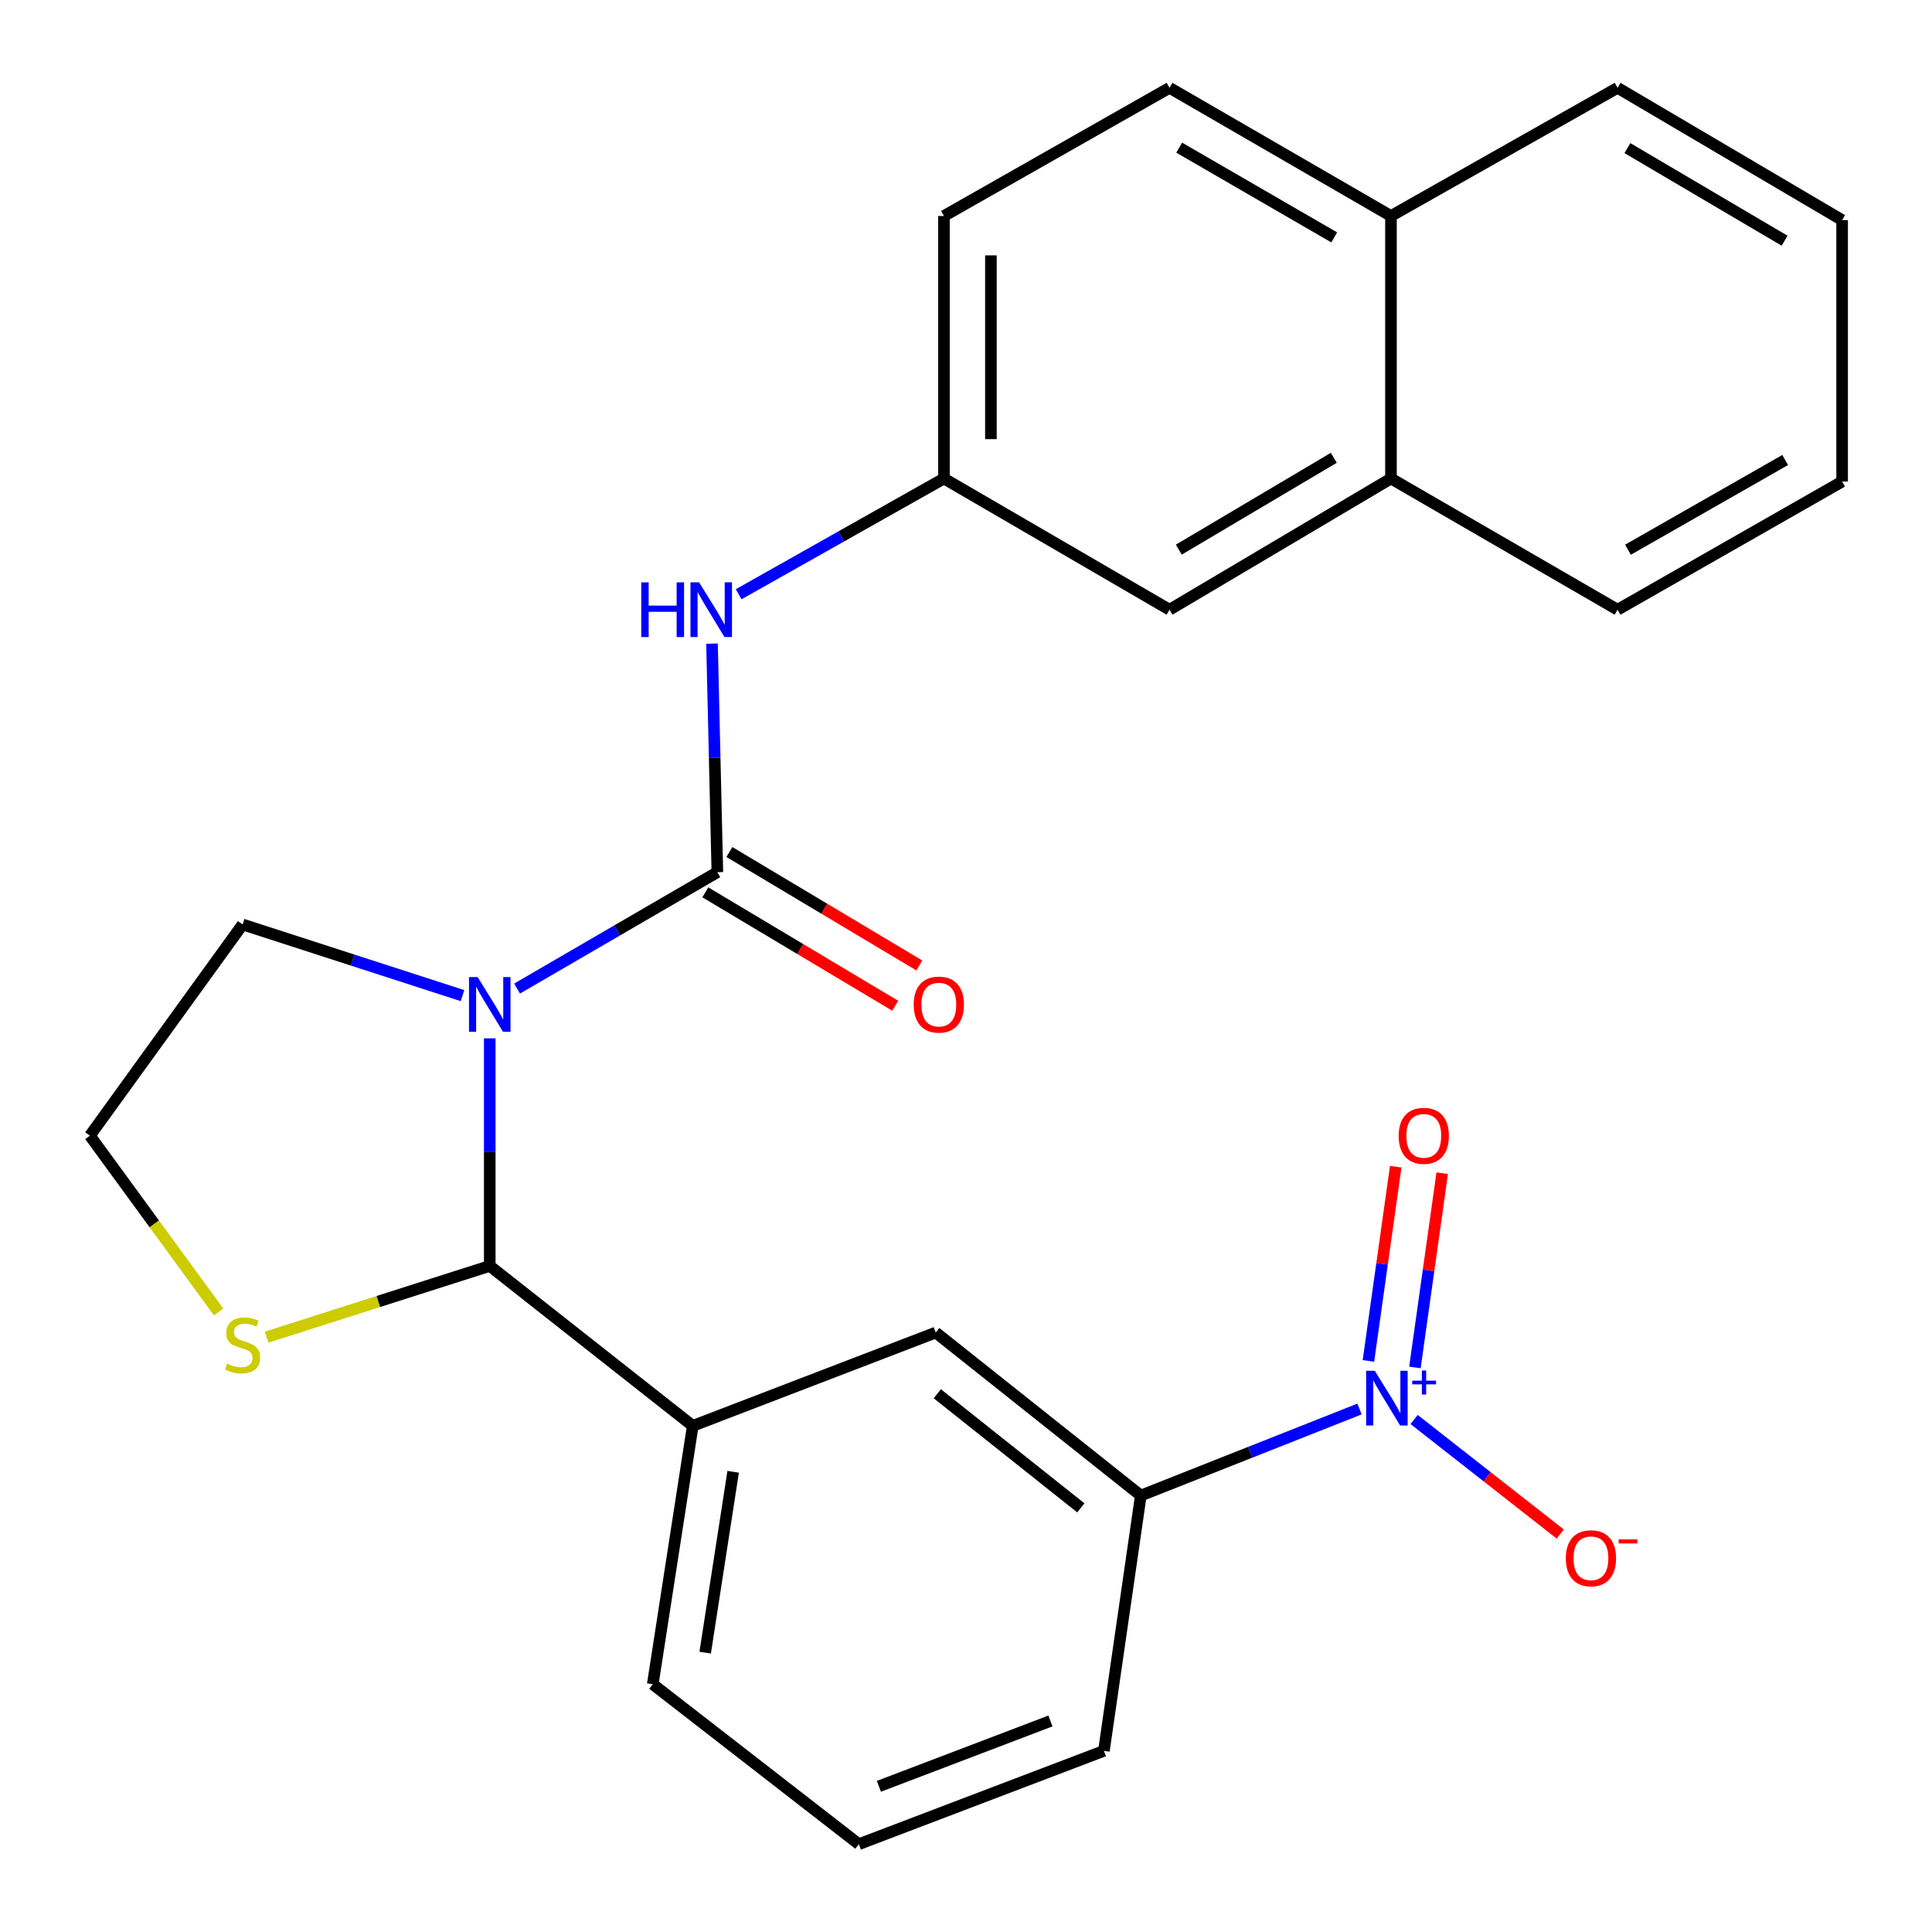 <?xml version='1.0' encoding='iso-8859-1'?>
<svg version='1.1' baseProfile='full'
              xmlns='http://www.w3.org/2000/svg'
                      xmlns:rdkit='http://www.rdkit.org/xml'
                      xmlns:xlink='http://www.w3.org/1999/xlink'
                  xml:space='preserve'
width='1000px' height='1000px' viewBox='0 0 1000 1000'>
<!-- END OF HEADER -->
<rect style='opacity:1.0;fill:#FFFFFF;stroke:none' width='1000' height='1000' x='0' y='0'> </rect>
<path class='bond-0' d='M 267.642,511.679 L 319.471,481.559' style='fill:none;fill-rule:evenodd;stroke:#0000FF;stroke-width:6px;stroke-linecap:butt;stroke-linejoin:miter;stroke-opacity:1' />
<path class='bond-0' d='M 319.471,481.559 L 371.301,451.439' style='fill:none;fill-rule:evenodd;stroke:#000000;stroke-width:6px;stroke-linecap:butt;stroke-linejoin:miter;stroke-opacity:1' />
<path class='bond-1' d='M 253.496,537.443 L 253.496,596.342' style='fill:none;fill-rule:evenodd;stroke:#0000FF;stroke-width:6px;stroke-linecap:butt;stroke-linejoin:miter;stroke-opacity:1' />
<path class='bond-1' d='M 253.496,596.342 L 253.496,655.241' style='fill:none;fill-rule:evenodd;stroke:#000000;stroke-width:6px;stroke-linecap:butt;stroke-linejoin:miter;stroke-opacity:1' />
<path class='bond-14' d='M 239.395,515.337 L 182.487,496.922' style='fill:none;fill-rule:evenodd;stroke:#0000FF;stroke-width:6px;stroke-linecap:butt;stroke-linejoin:miter;stroke-opacity:1' />
<path class='bond-14' d='M 182.487,496.922 L 125.58,478.507' style='fill:none;fill-rule:evenodd;stroke:#000000;stroke-width:6px;stroke-linecap:butt;stroke-linejoin:miter;stroke-opacity:1' />
<path class='bond-3' d='M 371.301,451.439 L 369.919,392.29' style='fill:none;fill-rule:evenodd;stroke:#000000;stroke-width:6px;stroke-linecap:butt;stroke-linejoin:miter;stroke-opacity:1' />
<path class='bond-3' d='M 369.919,392.29 L 368.538,333.142' style='fill:none;fill-rule:evenodd;stroke:#0000FF;stroke-width:6px;stroke-linecap:butt;stroke-linejoin:miter;stroke-opacity:1' />
<path class='bond-9' d='M 365.071,461.871 L 414.218,491.222' style='fill:none;fill-rule:evenodd;stroke:#000000;stroke-width:6px;stroke-linecap:butt;stroke-linejoin:miter;stroke-opacity:1' />
<path class='bond-9' d='M 414.218,491.222 L 463.365,520.574' style='fill:none;fill-rule:evenodd;stroke:#FF0000;stroke-width:6px;stroke-linecap:butt;stroke-linejoin:miter;stroke-opacity:1' />
<path class='bond-9' d='M 377.531,441.007 L 426.678,470.359' style='fill:none;fill-rule:evenodd;stroke:#000000;stroke-width:6px;stroke-linecap:butt;stroke-linejoin:miter;stroke-opacity:1' />
<path class='bond-9' d='M 426.678,470.359 L 475.825,499.711' style='fill:none;fill-rule:evenodd;stroke:#FF0000;stroke-width:6px;stroke-linecap:butt;stroke-linejoin:miter;stroke-opacity:1' />
<path class='bond-4' d='M 253.496,655.241 L 358.57,738.026' style='fill:none;fill-rule:evenodd;stroke:#000000;stroke-width:6px;stroke-linecap:butt;stroke-linejoin:miter;stroke-opacity:1' />
<path class='bond-6' d='M 253.496,655.241 L 195.756,673.675' style='fill:none;fill-rule:evenodd;stroke:#000000;stroke-width:6px;stroke-linecap:butt;stroke-linejoin:miter;stroke-opacity:1' />
<path class='bond-6' d='M 195.756,673.675 L 138.016,692.109' style='fill:none;fill-rule:evenodd;stroke:#CCCC00;stroke-width:6px;stroke-linecap:butt;stroke-linejoin:miter;stroke-opacity:1' />
<path class='bond-2' d='M 703.691,729.294 L 647.086,751.697' style='fill:none;fill-rule:evenodd;stroke:#0000FF;stroke-width:6px;stroke-linecap:butt;stroke-linejoin:miter;stroke-opacity:1' />
<path class='bond-2' d='M 647.086,751.697 L 590.48,774.099' style='fill:none;fill-rule:evenodd;stroke:#000000;stroke-width:6px;stroke-linecap:butt;stroke-linejoin:miter;stroke-opacity:1' />
<path class='bond-8' d='M 731.951,734.736 L 769.757,764.37' style='fill:none;fill-rule:evenodd;stroke:#0000FF;stroke-width:6px;stroke-linecap:butt;stroke-linejoin:miter;stroke-opacity:1' />
<path class='bond-8' d='M 769.757,764.37 L 807.563,794.004' style='fill:none;fill-rule:evenodd;stroke:#FF0000;stroke-width:6px;stroke-linecap:butt;stroke-linejoin:miter;stroke-opacity:1' />
<path class='bond-10' d='M 732.36,707.789 L 739.422,657.523' style='fill:none;fill-rule:evenodd;stroke:#0000FF;stroke-width:6px;stroke-linecap:butt;stroke-linejoin:miter;stroke-opacity:1' />
<path class='bond-10' d='M 739.422,657.523 L 746.485,607.257' style='fill:none;fill-rule:evenodd;stroke:#FF0000;stroke-width:6px;stroke-linecap:butt;stroke-linejoin:miter;stroke-opacity:1' />
<path class='bond-10' d='M 708.295,704.408 L 715.358,654.142' style='fill:none;fill-rule:evenodd;stroke:#0000FF;stroke-width:6px;stroke-linecap:butt;stroke-linejoin:miter;stroke-opacity:1' />
<path class='bond-10' d='M 715.358,654.142 L 722.42,603.876' style='fill:none;fill-rule:evenodd;stroke:#FF0000;stroke-width:6px;stroke-linecap:butt;stroke-linejoin:miter;stroke-opacity:1' />
<path class='bond-11' d='M 382.325,307.581 L 435.459,277.629' style='fill:none;fill-rule:evenodd;stroke:#0000FF;stroke-width:6px;stroke-linecap:butt;stroke-linejoin:miter;stroke-opacity:1' />
<path class='bond-11' d='M 435.459,277.629 L 488.592,247.677' style='fill:none;fill-rule:evenodd;stroke:#000000;stroke-width:6px;stroke-linecap:butt;stroke-linejoin:miter;stroke-opacity:1' />
<path class='bond-7' d='M 358.57,738.026 L 484.353,689.721' style='fill:none;fill-rule:evenodd;stroke:#000000;stroke-width:6px;stroke-linecap:butt;stroke-linejoin:miter;stroke-opacity:1' />
<path class='bond-19' d='M 358.57,738.026 L 337.874,871.747' style='fill:none;fill-rule:evenodd;stroke:#000000;stroke-width:6px;stroke-linecap:butt;stroke-linejoin:miter;stroke-opacity:1' />
<path class='bond-19' d='M 379.48,761.801 L 364.993,855.406' style='fill:none;fill-rule:evenodd;stroke:#000000;stroke-width:6px;stroke-linecap:butt;stroke-linejoin:miter;stroke-opacity:1' />
<path class='bond-5' d='M 590.48,774.099 L 484.353,689.721' style='fill:none;fill-rule:evenodd;stroke:#000000;stroke-width:6px;stroke-linecap:butt;stroke-linejoin:miter;stroke-opacity:1' />
<path class='bond-5' d='M 559.438,780.464 L 485.149,721.399' style='fill:none;fill-rule:evenodd;stroke:#000000;stroke-width:6px;stroke-linecap:butt;stroke-linejoin:miter;stroke-opacity:1' />
<path class='bond-27' d='M 590.48,774.099 L 571.377,906.241' style='fill:none;fill-rule:evenodd;stroke:#000000;stroke-width:6px;stroke-linecap:butt;stroke-linejoin:miter;stroke-opacity:1' />
<path class='bond-26' d='M 113.148,679.057 L 79.835,633.439' style='fill:none;fill-rule:evenodd;stroke:#CCCC00;stroke-width:6px;stroke-linecap:butt;stroke-linejoin:miter;stroke-opacity:1' />
<path class='bond-26' d='M 79.835,633.439 L 46.521,587.82' style='fill:none;fill-rule:evenodd;stroke:#000000;stroke-width:6px;stroke-linecap:butt;stroke-linejoin:miter;stroke-opacity:1' />
<path class='bond-13' d='M 488.592,247.677 L 605.344,315.584' style='fill:none;fill-rule:evenodd;stroke:#000000;stroke-width:6px;stroke-linecap:butt;stroke-linejoin:miter;stroke-opacity:1' />
<path class='bond-17' d='M 488.592,247.677 L 488.592,111.796' style='fill:none;fill-rule:evenodd;stroke:#000000;stroke-width:6px;stroke-linecap:butt;stroke-linejoin:miter;stroke-opacity:1' />
<path class='bond-17' d='M 512.893,227.295 L 512.893,132.178' style='fill:none;fill-rule:evenodd;stroke:#000000;stroke-width:6px;stroke-linecap:butt;stroke-linejoin:miter;stroke-opacity:1' />
<path class='bond-12' d='M 719.962,247.677 L 605.344,315.584' style='fill:none;fill-rule:evenodd;stroke:#000000;stroke-width:6px;stroke-linecap:butt;stroke-linejoin:miter;stroke-opacity:1' />
<path class='bond-12' d='M 690.383,236.956 L 610.15,284.491' style='fill:none;fill-rule:evenodd;stroke:#000000;stroke-width:6px;stroke-linecap:butt;stroke-linejoin:miter;stroke-opacity:1' />
<path class='bond-22' d='M 719.962,247.677 L 837.254,315.584' style='fill:none;fill-rule:evenodd;stroke:#000000;stroke-width:6px;stroke-linecap:butt;stroke-linejoin:miter;stroke-opacity:1' />
<path class='bond-28' d='M 719.962,247.677 L 719.962,111.796' style='fill:none;fill-rule:evenodd;stroke:#000000;stroke-width:6px;stroke-linecap:butt;stroke-linejoin:miter;stroke-opacity:1' />
<path class='bond-18' d='M 125.58,478.507 L 46.521,587.82' style='fill:none;fill-rule:evenodd;stroke:#000000;stroke-width:6px;stroke-linecap:butt;stroke-linejoin:miter;stroke-opacity:1' />
<path class='bond-15' d='M 719.962,111.796 L 605.344,45.455' style='fill:none;fill-rule:evenodd;stroke:#000000;stroke-width:6px;stroke-linecap:butt;stroke-linejoin:miter;stroke-opacity:1' />
<path class='bond-15' d='M 690.596,122.876 L 610.363,76.438' style='fill:none;fill-rule:evenodd;stroke:#000000;stroke-width:6px;stroke-linecap:butt;stroke-linejoin:miter;stroke-opacity:1' />
<path class='bond-23' d='M 719.962,111.796 L 837.254,45.455' style='fill:none;fill-rule:evenodd;stroke:#000000;stroke-width:6px;stroke-linecap:butt;stroke-linejoin:miter;stroke-opacity:1' />
<path class='bond-16' d='M 605.344,45.455 L 488.592,111.796' style='fill:none;fill-rule:evenodd;stroke:#000000;stroke-width:6px;stroke-linecap:butt;stroke-linejoin:miter;stroke-opacity:1' />
<path class='bond-21' d='M 337.874,871.747 L 444.54,954.545' style='fill:none;fill-rule:evenodd;stroke:#000000;stroke-width:6px;stroke-linecap:butt;stroke-linejoin:miter;stroke-opacity:1' />
<path class='bond-20' d='M 571.377,906.241 L 444.54,954.545' style='fill:none;fill-rule:evenodd;stroke:#000000;stroke-width:6px;stroke-linecap:butt;stroke-linejoin:miter;stroke-opacity:1' />
<path class='bond-20' d='M 543.702,890.777 L 454.917,924.59' style='fill:none;fill-rule:evenodd;stroke:#000000;stroke-width:6px;stroke-linecap:butt;stroke-linejoin:miter;stroke-opacity:1' />
<path class='bond-24' d='M 837.254,315.584 L 953.479,249.257' style='fill:none;fill-rule:evenodd;stroke:#000000;stroke-width:6px;stroke-linecap:butt;stroke-linejoin:miter;stroke-opacity:1' />
<path class='bond-24' d='M 842.643,284.529 L 924,238.1' style='fill:none;fill-rule:evenodd;stroke:#000000;stroke-width:6px;stroke-linecap:butt;stroke-linejoin:miter;stroke-opacity:1' />
<path class='bond-25' d='M 837.254,45.455 L 953.479,113.929' style='fill:none;fill-rule:evenodd;stroke:#000000;stroke-width:6px;stroke-linecap:butt;stroke-linejoin:miter;stroke-opacity:1' />
<path class='bond-25' d='M 842.352,76.663 L 923.71,124.595' style='fill:none;fill-rule:evenodd;stroke:#000000;stroke-width:6px;stroke-linecap:butt;stroke-linejoin:miter;stroke-opacity:1' />
<path class='bond-29' d='M 953.479,249.257 L 953.479,113.929' style='fill:none;fill-rule:evenodd;stroke:#000000;stroke-width:6px;stroke-linecap:butt;stroke-linejoin:miter;stroke-opacity:1' />
<path  class='atom-0' d='M 247.236 505.74
L 256.516 520.74
Q 257.436 522.22, 258.916 524.9
Q 260.396 527.58, 260.476 527.74
L 260.476 505.74
L 264.236 505.74
L 264.236 534.06
L 260.356 534.06
L 250.396 517.66
Q 249.236 515.74, 247.996 513.54
Q 246.796 511.34, 246.436 510.66
L 246.436 534.06
L 242.756 534.06
L 242.756 505.74
L 247.236 505.74
' fill='#0000FF'/>
<path  class='atom-3' d='M 711.596 709.528
L 720.876 724.528
Q 721.796 726.008, 723.276 728.688
Q 724.756 731.368, 724.836 731.528
L 724.836 709.528
L 728.596 709.528
L 728.596 737.848
L 724.716 737.848
L 714.756 721.448
Q 713.596 719.528, 712.356 717.328
Q 711.156 715.128, 710.796 714.448
L 710.796 737.848
L 707.116 737.848
L 707.116 709.528
L 711.596 709.528
' fill='#0000FF'/>
<path  class='atom-3' d='M 730.972 714.633
L 735.962 714.633
L 735.962 709.38
L 738.179 709.38
L 738.179 714.633
L 743.301 714.633
L 743.301 716.534
L 738.179 716.534
L 738.179 721.814
L 735.962 721.814
L 735.962 716.534
L 730.972 716.534
L 730.972 714.633
' fill='#0000FF'/>
<path  class='atom-4' d='M 331.908 301.424
L 335.748 301.424
L 335.748 313.464
L 350.228 313.464
L 350.228 301.424
L 354.068 301.424
L 354.068 329.744
L 350.228 329.744
L 350.228 316.664
L 335.748 316.664
L 335.748 329.744
L 331.908 329.744
L 331.908 301.424
' fill='#0000FF'/>
<path  class='atom-4' d='M 361.868 301.424
L 371.148 316.424
Q 372.068 317.904, 373.548 320.584
Q 375.028 323.264, 375.108 323.424
L 375.108 301.424
L 378.868 301.424
L 378.868 329.744
L 374.988 329.744
L 365.028 313.344
Q 363.868 311.424, 362.628 309.224
Q 361.428 307.024, 361.068 306.344
L 361.068 329.744
L 357.388 329.744
L 357.388 301.424
L 361.868 301.424
' fill='#0000FF'/>
<path  class='atom-7' d='M 117.58 705.8
Q 117.9 705.92, 119.22 706.48
Q 120.54 707.04, 121.98 707.4
Q 123.46 707.72, 124.9 707.72
Q 127.58 707.72, 129.14 706.44
Q 130.7 705.12, 130.7 702.84
Q 130.7 701.28, 129.9 700.32
Q 129.14 699.36, 127.94 698.84
Q 126.74 698.32, 124.74 697.72
Q 122.22 696.96, 120.7 696.24
Q 119.22 695.52, 118.14 694
Q 117.1 692.48, 117.1 689.92
Q 117.1 686.36, 119.5 684.16
Q 121.94 681.96, 126.74 681.96
Q 130.02 681.96, 133.74 683.52
L 132.82 686.6
Q 129.42 685.2, 126.86 685.2
Q 124.1 685.2, 122.58 686.36
Q 121.06 687.48, 121.1 689.44
Q 121.1 690.96, 121.86 691.88
Q 122.66 692.8, 123.78 693.32
Q 124.94 693.84, 126.86 694.44
Q 129.42 695.24, 130.94 696.04
Q 132.46 696.84, 133.54 698.48
Q 134.66 700.08, 134.66 702.84
Q 134.66 706.76, 132.02 708.88
Q 129.42 710.96, 125.06 710.96
Q 122.54 710.96, 120.62 710.4
Q 118.74 709.88, 116.5 708.96
L 117.58 705.8
' fill='#CCCC00'/>
<path  class='atom-9' d='M 810.47 806.553
Q 810.47 799.753, 813.83 795.953
Q 817.19 792.153, 823.47 792.153
Q 829.75 792.153, 833.11 795.953
Q 836.47 799.753, 836.47 806.553
Q 836.47 813.433, 833.07 817.353
Q 829.67 821.233, 823.47 821.233
Q 817.23 821.233, 813.83 817.353
Q 810.47 813.473, 810.47 806.553
M 823.47 818.033
Q 827.79 818.033, 830.11 815.153
Q 832.47 812.233, 832.47 806.553
Q 832.47 800.993, 830.11 798.193
Q 827.79 795.353, 823.47 795.353
Q 819.15 795.353, 816.79 798.153
Q 814.47 800.953, 814.47 806.553
Q 814.47 812.273, 816.79 815.153
Q 819.15 818.033, 823.47 818.033
' fill='#FF0000'/>
<path  class='atom-9' d='M 837.79 796.775
L 847.479 796.775
L 847.479 798.887
L 837.79 798.887
L 837.79 796.775
' fill='#FF0000'/>
<path  class='atom-10' d='M 472.933 519.98
Q 472.933 513.18, 476.293 509.38
Q 479.653 505.58, 485.933 505.58
Q 492.213 505.58, 495.573 509.38
Q 498.933 513.18, 498.933 519.98
Q 498.933 526.86, 495.533 530.78
Q 492.133 534.66, 485.933 534.66
Q 479.693 534.66, 476.293 530.78
Q 472.933 526.9, 472.933 519.98
M 485.933 531.46
Q 490.253 531.46, 492.573 528.58
Q 494.933 525.66, 494.933 519.98
Q 494.933 514.42, 492.573 511.62
Q 490.253 508.78, 485.933 508.78
Q 481.613 508.78, 479.253 511.58
Q 476.933 514.38, 476.933 519.98
Q 476.933 525.7, 479.253 528.58
Q 481.613 531.46, 485.933 531.46
' fill='#FF0000'/>
<path  class='atom-11' d='M 723.946 587.9
Q 723.946 581.1, 727.306 577.3
Q 730.666 573.5, 736.946 573.5
Q 743.226 573.5, 746.586 577.3
Q 749.946 581.1, 749.946 587.9
Q 749.946 594.78, 746.546 598.7
Q 743.146 602.58, 736.946 602.58
Q 730.706 602.58, 727.306 598.7
Q 723.946 594.82, 723.946 587.9
M 736.946 599.38
Q 741.266 599.38, 743.586 596.5
Q 745.946 593.58, 745.946 587.9
Q 745.946 582.34, 743.586 579.54
Q 741.266 576.7, 736.946 576.7
Q 732.626 576.7, 730.266 579.5
Q 727.946 582.3, 727.946 587.9
Q 727.946 593.62, 730.266 596.5
Q 732.626 599.38, 736.946 599.38
' fill='#FF0000'/>
</svg>
